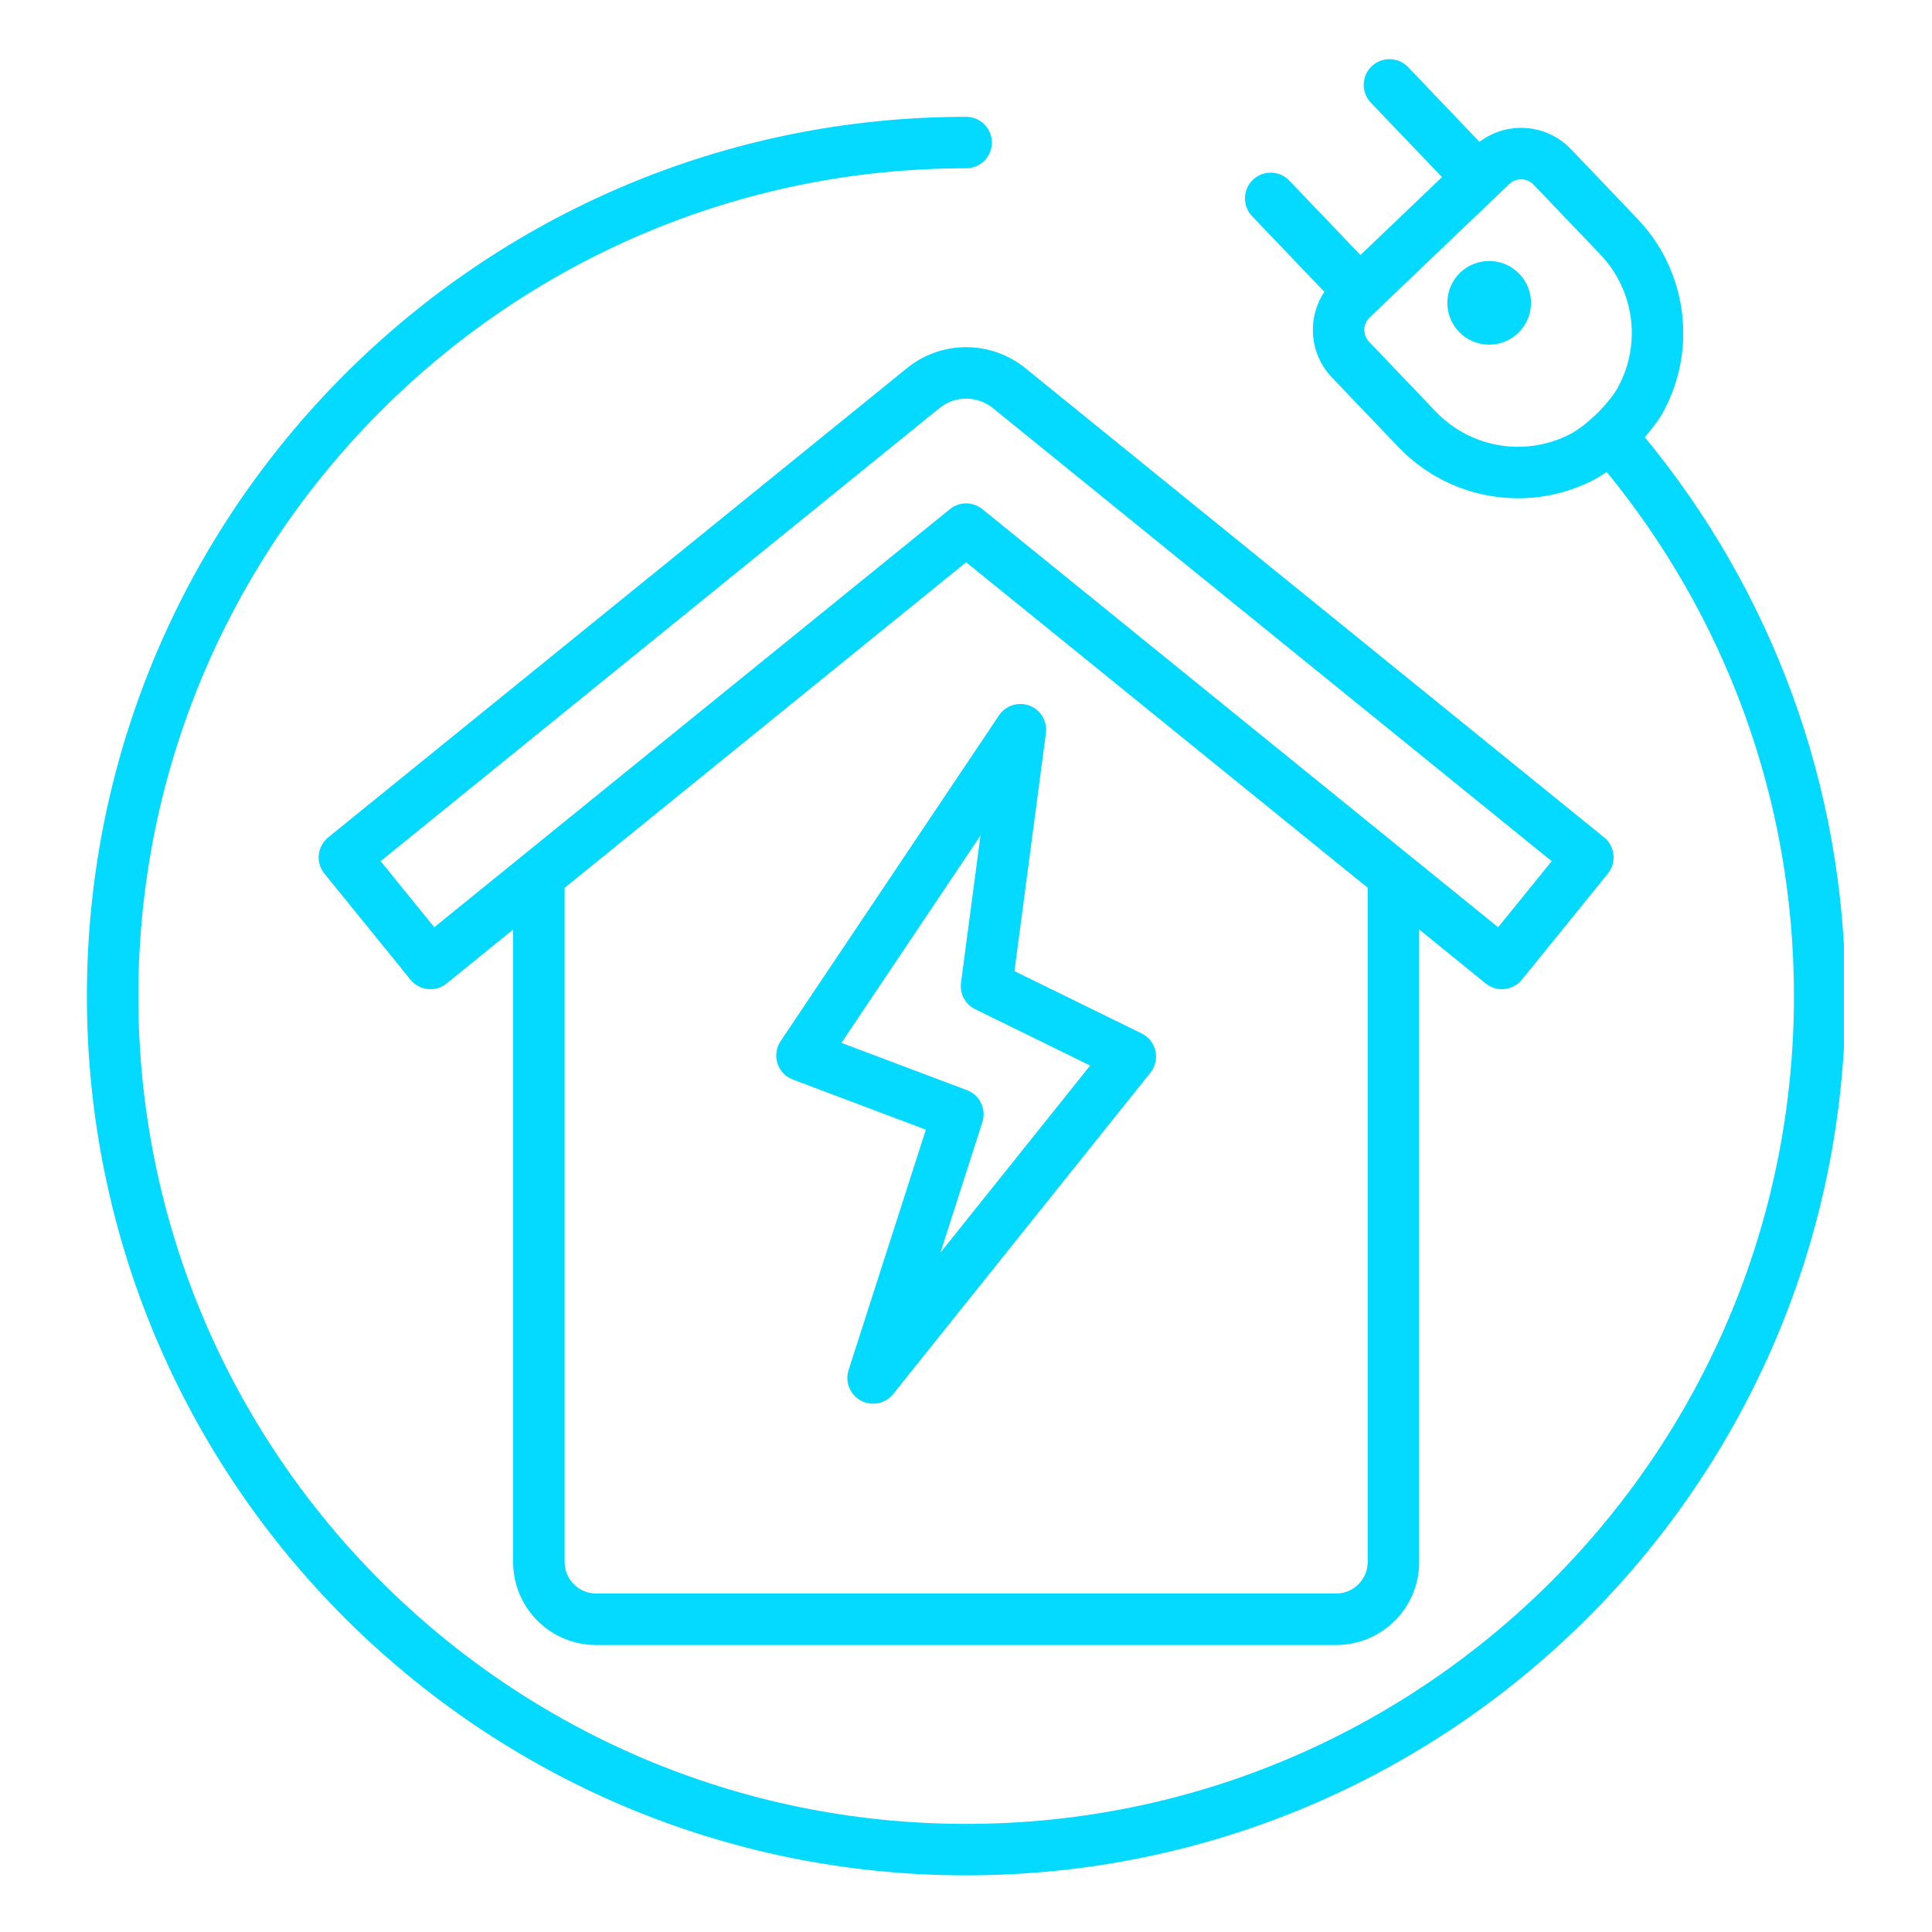 <svg xmlns="http://www.w3.org/2000/svg" xmlns:xlink="http://www.w3.org/1999/xlink" width="300" zoomAndPan="magnify" viewBox="0 0 224.88 225" height="300" preserveAspectRatio="xMidYMid meet" version="1.0"><defs><clipPath id="a08bcccf84"><path d="M 15.129 86.078 L 19.426 86.078 L 19.426 89.684 L 15.129 89.684 Z M 15.129 86.078 " clip-rule="nonzero"/></clipPath><clipPath id="14bcd1e263"><path d="M 19.414 87.359 C 17.539 90.359 15.742 89.836 15.367 89.16 C 14.918 88.562 15.293 86.688 15.891 86.238 C 16.492 85.789 18.816 86.461 18.816 86.461 " clip-rule="nonzero"/></clipPath><clipPath id="55574cc27a"><path d="M 10.039 6.523 L 214.68 6.523 L 214.68 218.66 L 10.039 218.66 Z M 10.039 6.523 " clip-rule="nonzero"/></clipPath></defs><g clip-path="url(#a08bcccf84)"><g clip-path="url(#14bcd1e263)"><path fill="#04d9ff" d="M 12.367 83.238 L 22.496 83.238 L 22.496 93.059 L 12.367 93.059 Z M 12.367 83.238 " fill-opacity="1" fill-rule="nonzero"/></g></g><g clip-path="url(#55574cc27a)"><path fill="#04d9ff" d="M 191.488 50.914 C 206.086 68.613 214.855 91.293 214.855 116.004 C 214.855 172.52 168.973 218.402 112.457 218.402 C 55.941 218.402 10.059 172.52 10.059 116.004 C 10.059 59.488 55.941 13.605 112.457 13.605 C 114.109 13.605 115.453 14.949 115.453 16.602 C 115.453 18.258 114.109 19.598 112.457 19.598 C 59.25 19.598 16.051 62.797 16.051 116.004 C 16.051 169.211 59.25 212.41 112.457 212.41 C 165.664 212.41 208.863 169.211 208.863 116.004 C 208.863 92.848 200.68 71.586 187.051 54.957 C 186.438 55.383 185.816 55.758 185.211 56.059 C 182.465 57.406 179.41 58.094 176.293 58.023 C 171.191 57.906 166.344 55.77 162.816 52.078 L 155.051 43.957 C 153.586 42.422 152.789 40.363 152.836 38.242 C 152.871 36.711 153.344 35.238 154.176 33.984 L 145.758 25.176 C 144.613 23.977 144.66 22.078 145.855 20.938 C 147.051 19.793 148.949 19.836 150.09 21.031 L 158.375 29.703 L 167.875 20.625 L 159.59 11.957 C 158.445 10.762 158.488 8.863 159.684 7.719 C 160.879 6.578 162.777 6.621 163.922 7.816 L 172.242 16.523 C 173.68 15.43 175.449 14.848 177.27 14.891 C 179.395 14.938 181.41 15.828 182.879 17.363 L 190.641 25.488 C 194.168 29.176 196.082 34.117 195.969 39.219 C 195.898 42.336 195.074 45.355 193.602 48.039 C 193.168 48.832 192.422 49.852 191.488 50.914 Z M 175.699 21.441 L 159.449 36.969 C 159.066 37.336 158.84 37.844 158.828 38.379 C 158.816 38.91 159.016 39.43 159.387 39.812 L 167.148 47.938 C 169.578 50.48 172.914 51.949 176.43 52.031 C 178.574 52.078 180.68 51.605 182.57 50.676 C 184.906 49.527 187.496 46.703 188.344 45.156 C 189.359 43.309 189.926 41.23 189.977 39.082 C 190.055 35.57 188.734 32.168 186.309 29.629 L 178.543 21.504 C 178.176 21.117 177.668 20.895 177.133 20.883 C 176.602 20.871 176.082 21.07 175.699 21.441 Z M 170 31.746 C 171.945 29.887 175.035 29.957 176.891 31.902 C 178.75 33.844 178.68 36.934 176.734 38.789 C 174.793 40.648 171.703 40.578 169.844 38.633 C 167.988 36.691 168.059 33.602 170 31.746 Z M 59.699 108.254 L 51.957 114.531 C 50.672 115.574 48.785 115.375 47.742 114.09 L 37.723 101.738 C 37.223 101.121 36.984 100.328 37.07 99.539 C 37.152 98.75 37.543 98.023 38.16 97.523 C 38.16 97.523 105.555 42.883 105.551 42.887 C 109.676 39.527 115.52 39.676 119.461 42.965 L 186.754 97.523 C 188.039 98.566 188.234 100.453 187.191 101.738 L 177.18 114.09 C 176.68 114.707 175.953 115.102 175.164 115.184 C 174.375 115.266 173.582 115.031 172.965 114.531 C 172.965 114.531 169.93 112.07 165.215 108.246 L 165.215 181.91 C 165.215 187.25 160.895 191.578 155.539 191.578 L 69.375 191.578 C 64.031 191.578 59.699 187.25 59.699 181.91 Z M 159.219 103.387 C 141.367 88.914 112.457 65.477 112.457 65.477 L 65.695 103.395 L 65.695 181.91 C 65.695 183.941 67.344 185.582 69.375 185.582 L 155.539 185.582 C 157.574 185.582 159.219 183.941 159.219 181.91 Z M 44.266 100.289 L 50.512 107.988 L 110.57 59.293 C 111.668 58.398 113.242 58.398 114.344 59.293 C 114.344 59.293 174.41 107.988 174.41 107.988 L 180.648 100.293 L 115.672 47.609 C 115.656 47.598 115.645 47.59 115.633 47.578 C 113.848 46.082 111.203 46.016 109.336 47.535 L 109.332 47.539 Z M 121.746 85.375 C 121.746 85.375 118.082 113.098 118.082 113.098 L 132.895 120.355 C 133.711 120.758 134.301 121.504 134.5 122.391 C 134.699 123.281 134.484 124.211 133.918 124.922 L 103.961 162.348 C 103.059 163.477 101.477 163.801 100.203 163.117 C 98.93 162.43 98.324 160.934 98.766 159.559 C 98.766 159.559 107.766 131.562 107.766 131.562 L 92.281 125.727 C 91.426 125.406 90.762 124.711 90.484 123.84 C 90.203 122.965 90.34 122.016 90.848 121.254 L 116.285 83.312 C 117.062 82.156 118.531 81.688 119.836 82.18 C 121.137 82.672 121.93 83.996 121.746 85.375 Z M 114.125 97.305 C 114.125 97.305 97.934 121.453 97.934 121.453 L 112.551 126.961 C 114.043 127.523 114.836 129.16 114.348 130.684 L 109.461 145.887 L 126.898 124.094 L 113.512 117.531 C 112.355 116.965 111.688 115.723 111.859 114.449 Z M 114.125 97.305 " fill-opacity="1" fill-rule="evenodd"/></g></svg>